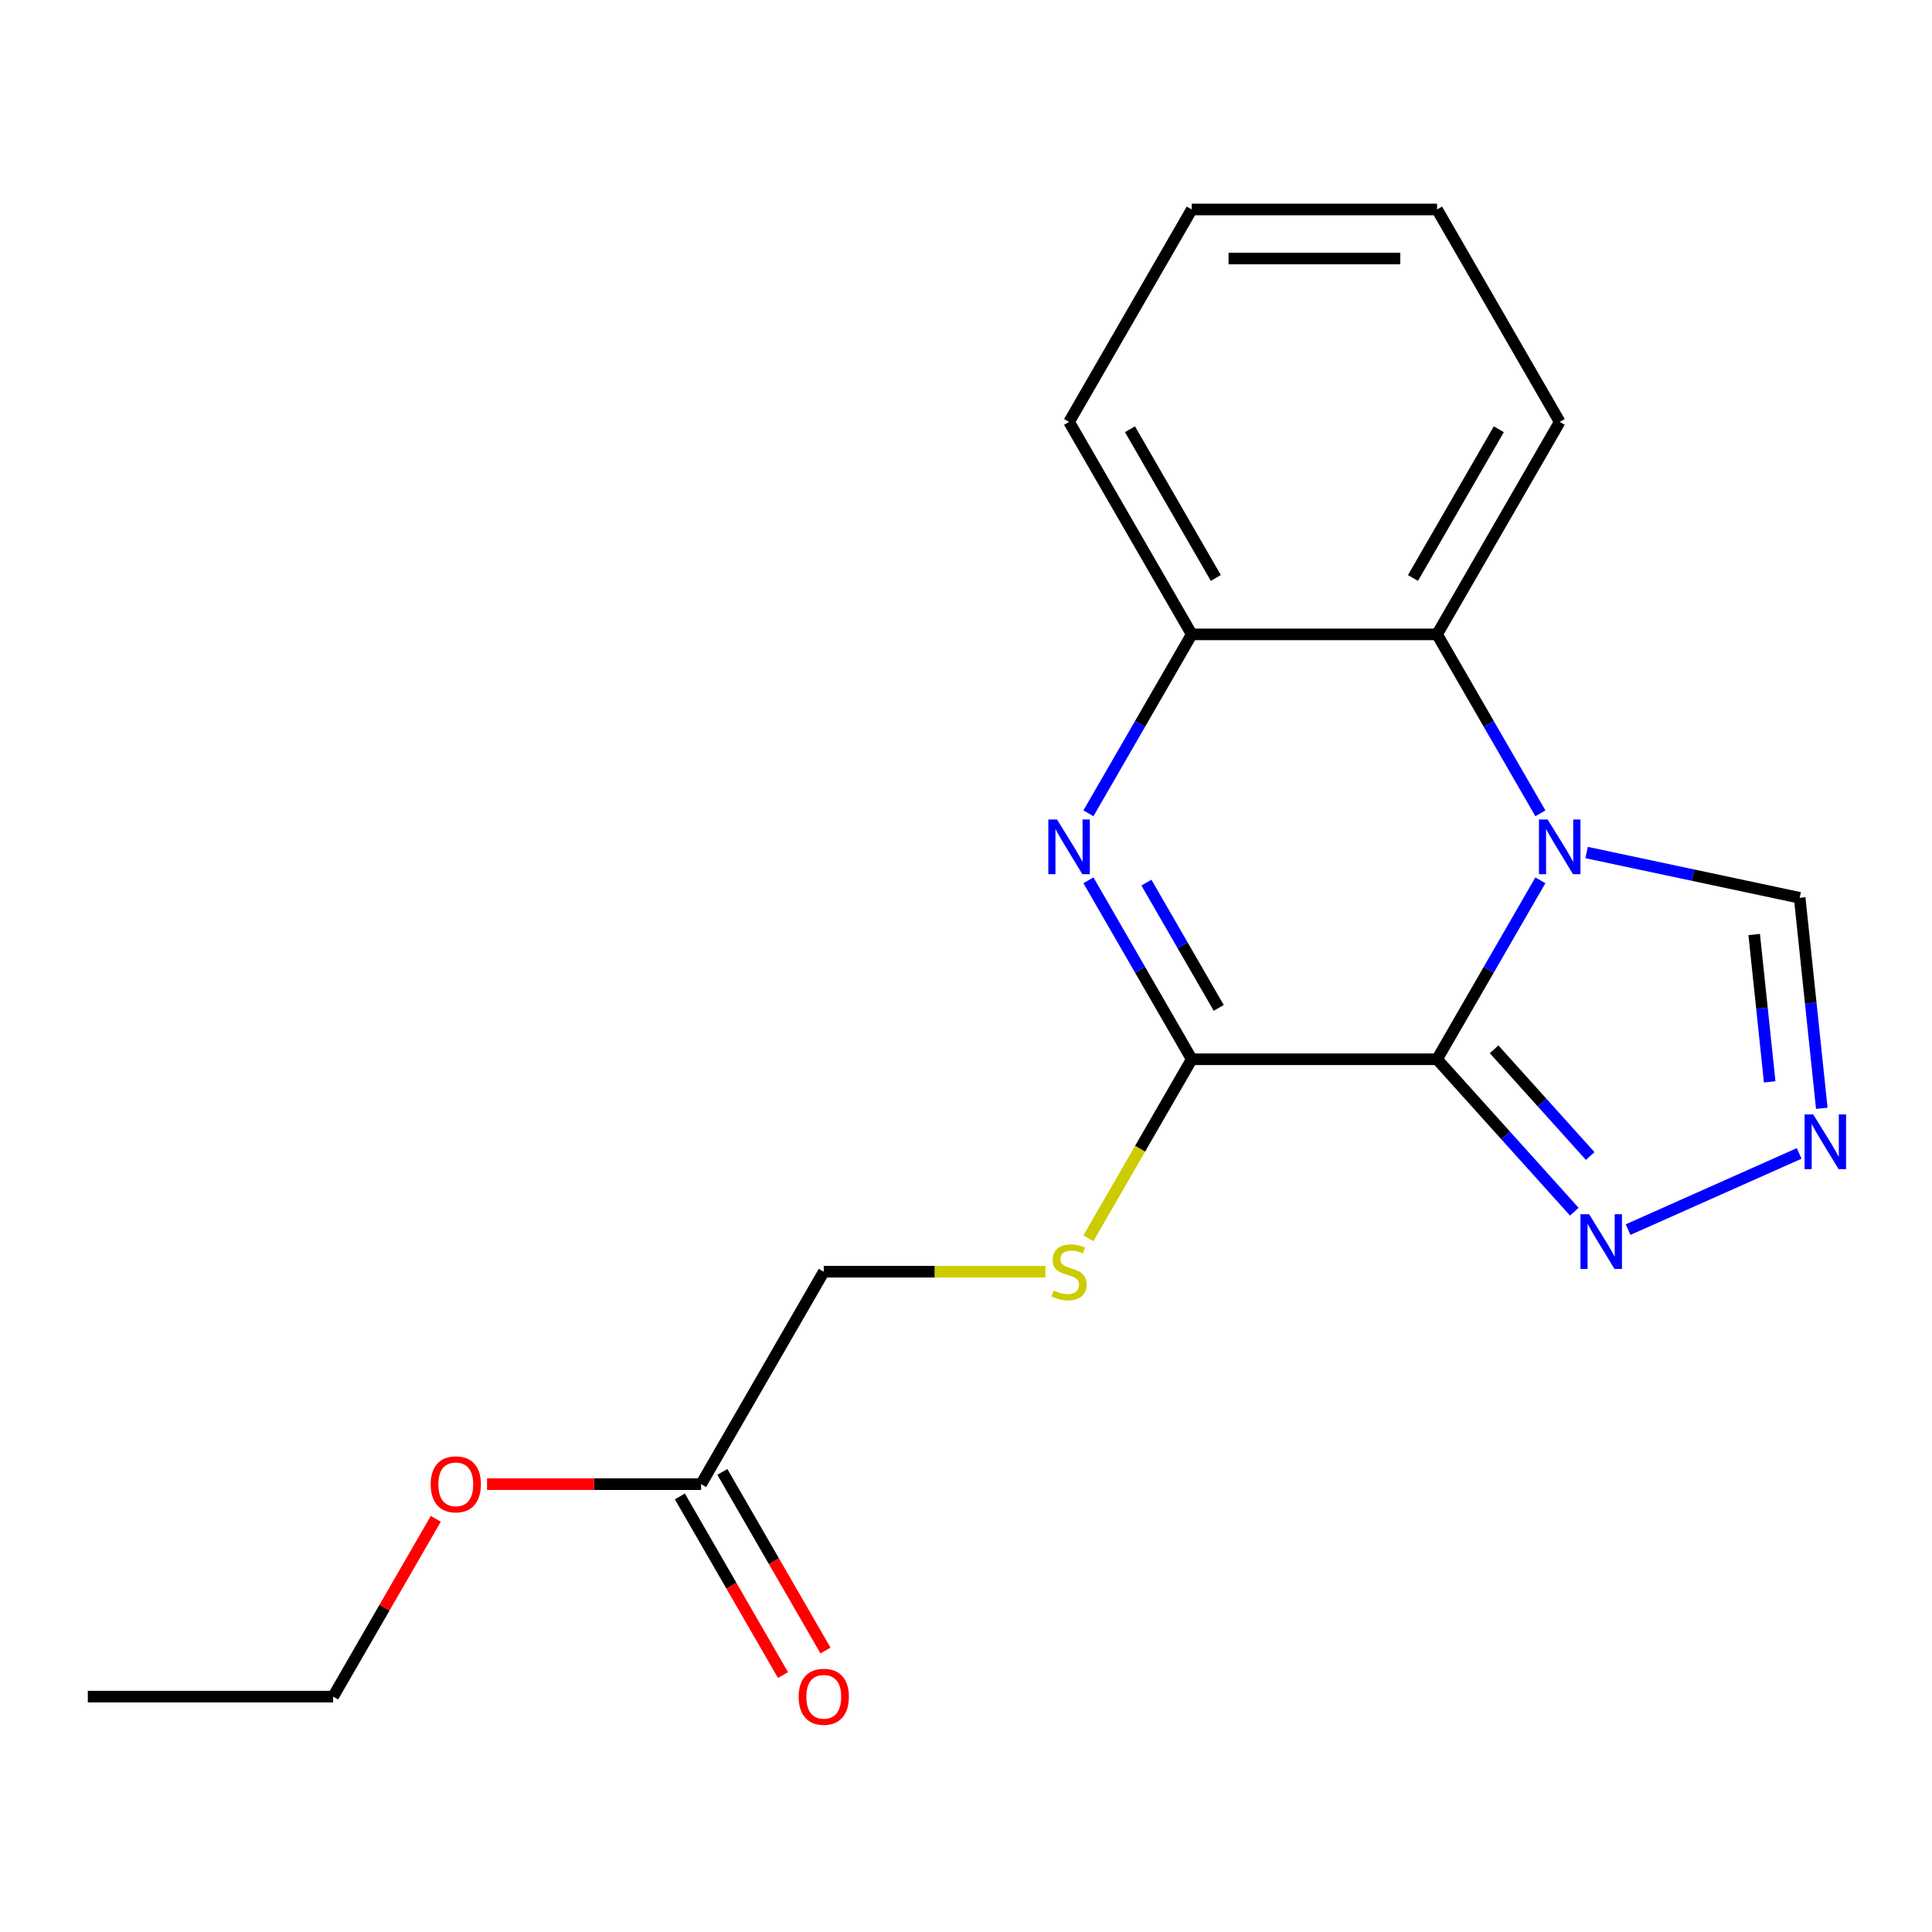 <?xml version='1.0' encoding='iso-8859-1'?>
<svg version='1.1' baseProfile='full'
              xmlns='http://www.w3.org/2000/svg'
                      xmlns:rdkit='http://www.rdkit.org/xml'
                      xmlns:xlink='http://www.w3.org/1999/xlink'
                  xml:space='preserve'
width='1000px' height='1000px' viewBox='0 0 1000 1000'>
<!-- END OF HEADER -->
<rect style='opacity:1.0;fill:#FFFFFF;stroke:none' width='1000' height='1000' x='0' y='0'> </rect>
<path class='bond-0' d='M 743.821,548.274 L 770.561,501.959' style='fill:none;fill-rule:evenodd;stroke:#000000;stroke-width:6px;stroke-linecap:butt;stroke-linejoin:miter;stroke-opacity:1' />
<path class='bond-0' d='M 770.561,501.959 L 797.301,455.644' style='fill:none;fill-rule:evenodd;stroke:#0000FF;stroke-width:6px;stroke-linecap:butt;stroke-linejoin:miter;stroke-opacity:1' />
<path class='bond-1' d='M 743.821,548.274 L 616.846,548.274' style='fill:none;fill-rule:evenodd;stroke:#000000;stroke-width:6px;stroke-linecap:butt;stroke-linejoin:miter;stroke-opacity:1' />
<path class='bond-3' d='M 743.821,548.274 L 779.346,587.728' style='fill:none;fill-rule:evenodd;stroke:#000000;stroke-width:6px;stroke-linecap:butt;stroke-linejoin:miter;stroke-opacity:1' />
<path class='bond-3' d='M 779.346,587.728 L 814.87,627.182' style='fill:none;fill-rule:evenodd;stroke:#0000FF;stroke-width:6px;stroke-linecap:butt;stroke-linejoin:miter;stroke-opacity:1' />
<path class='bond-3' d='M 773.351,543.117 L 798.218,570.735' style='fill:none;fill-rule:evenodd;stroke:#000000;stroke-width:6px;stroke-linecap:butt;stroke-linejoin:miter;stroke-opacity:1' />
<path class='bond-3' d='M 798.218,570.735 L 823.085,598.353' style='fill:none;fill-rule:evenodd;stroke:#0000FF;stroke-width:6px;stroke-linecap:butt;stroke-linejoin:miter;stroke-opacity:1' />
<path class='bond-4' d='M 797.301,420.975 L 770.561,374.66' style='fill:none;fill-rule:evenodd;stroke:#0000FF;stroke-width:6px;stroke-linecap:butt;stroke-linejoin:miter;stroke-opacity:1' />
<path class='bond-4' d='M 770.561,374.66 L 743.821,328.345' style='fill:none;fill-rule:evenodd;stroke:#000000;stroke-width:6px;stroke-linecap:butt;stroke-linejoin:miter;stroke-opacity:1' />
<path class='bond-7' d='M 821.224,441.267 L 876.367,452.988' style='fill:none;fill-rule:evenodd;stroke:#0000FF;stroke-width:6px;stroke-linecap:butt;stroke-linejoin:miter;stroke-opacity:1' />
<path class='bond-7' d='M 876.367,452.988 L 931.51,464.709' style='fill:none;fill-rule:evenodd;stroke:#000000;stroke-width:6px;stroke-linecap:butt;stroke-linejoin:miter;stroke-opacity:1' />
<path class='bond-2' d='M 616.846,548.274 L 590.106,501.959' style='fill:none;fill-rule:evenodd;stroke:#000000;stroke-width:6px;stroke-linecap:butt;stroke-linejoin:miter;stroke-opacity:1' />
<path class='bond-2' d='M 590.106,501.959 L 563.366,455.644' style='fill:none;fill-rule:evenodd;stroke:#0000FF;stroke-width:6px;stroke-linecap:butt;stroke-linejoin:miter;stroke-opacity:1' />
<path class='bond-2' d='M 630.816,521.682 L 612.099,489.261' style='fill:none;fill-rule:evenodd;stroke:#000000;stroke-width:6px;stroke-linecap:butt;stroke-linejoin:miter;stroke-opacity:1' />
<path class='bond-2' d='M 612.099,489.261 L 593.381,456.841' style='fill:none;fill-rule:evenodd;stroke:#0000FF;stroke-width:6px;stroke-linecap:butt;stroke-linejoin:miter;stroke-opacity:1' />
<path class='bond-8' d='M 616.846,548.274 L 590.094,594.609' style='fill:none;fill-rule:evenodd;stroke:#000000;stroke-width:6px;stroke-linecap:butt;stroke-linejoin:miter;stroke-opacity:1' />
<path class='bond-8' d='M 590.094,594.609 L 563.343,640.944' style='fill:none;fill-rule:evenodd;stroke:#CCCC00;stroke-width:6px;stroke-linecap:butt;stroke-linejoin:miter;stroke-opacity:1' />
<path class='bond-6' d='M 563.366,420.975 L 590.106,374.66' style='fill:none;fill-rule:evenodd;stroke:#0000FF;stroke-width:6px;stroke-linecap:butt;stroke-linejoin:miter;stroke-opacity:1' />
<path class='bond-6' d='M 590.106,374.66 L 616.846,328.345' style='fill:none;fill-rule:evenodd;stroke:#000000;stroke-width:6px;stroke-linecap:butt;stroke-linejoin:miter;stroke-opacity:1' />
<path class='bond-5' d='M 842.699,636.44 L 931.249,597.015' style='fill:none;fill-rule:evenodd;stroke:#0000FF;stroke-width:6px;stroke-linecap:butt;stroke-linejoin:miter;stroke-opacity:1' />
<path class='bond-13' d='M 743.821,328.345 L 807.309,218.381' style='fill:none;fill-rule:evenodd;stroke:#000000;stroke-width:6px;stroke-linecap:butt;stroke-linejoin:miter;stroke-opacity:1' />
<path class='bond-13' d='M 731.352,299.153 L 775.793,222.178' style='fill:none;fill-rule:evenodd;stroke:#000000;stroke-width:6px;stroke-linecap:butt;stroke-linejoin:miter;stroke-opacity:1' />
<path class='bond-20' d='M 743.821,328.345 L 616.846,328.345' style='fill:none;fill-rule:evenodd;stroke:#000000;stroke-width:6px;stroke-linecap:butt;stroke-linejoin:miter;stroke-opacity:1' />
<path class='bond-19' d='M 942.961,573.655 L 937.236,519.182' style='fill:none;fill-rule:evenodd;stroke:#0000FF;stroke-width:6px;stroke-linecap:butt;stroke-linejoin:miter;stroke-opacity:1' />
<path class='bond-19' d='M 937.236,519.182 L 931.51,464.709' style='fill:none;fill-rule:evenodd;stroke:#000000;stroke-width:6px;stroke-linecap:butt;stroke-linejoin:miter;stroke-opacity:1' />
<path class='bond-19' d='M 915.987,559.968 L 911.98,521.837' style='fill:none;fill-rule:evenodd;stroke:#0000FF;stroke-width:6px;stroke-linecap:butt;stroke-linejoin:miter;stroke-opacity:1' />
<path class='bond-19' d='M 911.98,521.837 L 907.972,483.706' style='fill:none;fill-rule:evenodd;stroke:#000000;stroke-width:6px;stroke-linecap:butt;stroke-linejoin:miter;stroke-opacity:1' />
<path class='bond-14' d='M 616.846,328.345 L 553.358,218.381' style='fill:none;fill-rule:evenodd;stroke:#000000;stroke-width:6px;stroke-linecap:butt;stroke-linejoin:miter;stroke-opacity:1' />
<path class='bond-14' d='M 629.315,299.153 L 584.874,222.178' style='fill:none;fill-rule:evenodd;stroke:#000000;stroke-width:6px;stroke-linecap:butt;stroke-linejoin:miter;stroke-opacity:1' />
<path class='bond-11' d='M 541.103,658.238 L 483.743,658.238' style='fill:none;fill-rule:evenodd;stroke:#CCCC00;stroke-width:6px;stroke-linecap:butt;stroke-linejoin:miter;stroke-opacity:1' />
<path class='bond-11' d='M 483.743,658.238 L 426.382,658.238' style='fill:none;fill-rule:evenodd;stroke:#000000;stroke-width:6px;stroke-linecap:butt;stroke-linejoin:miter;stroke-opacity:1' />
<path class='bond-9' d='M 362.894,768.202 L 426.382,658.238' style='fill:none;fill-rule:evenodd;stroke:#000000;stroke-width:6px;stroke-linecap:butt;stroke-linejoin:miter;stroke-opacity:1' />
<path class='bond-10' d='M 351.898,774.551 L 378.591,820.786' style='fill:none;fill-rule:evenodd;stroke:#000000;stroke-width:6px;stroke-linecap:butt;stroke-linejoin:miter;stroke-opacity:1' />
<path class='bond-10' d='M 378.591,820.786 L 405.285,867.021' style='fill:none;fill-rule:evenodd;stroke:#FF0000;stroke-width:6px;stroke-linecap:butt;stroke-linejoin:miter;stroke-opacity:1' />
<path class='bond-10' d='M 373.89,761.854 L 400.584,808.088' style='fill:none;fill-rule:evenodd;stroke:#000000;stroke-width:6px;stroke-linecap:butt;stroke-linejoin:miter;stroke-opacity:1' />
<path class='bond-10' d='M 400.584,808.088 L 427.278,854.323' style='fill:none;fill-rule:evenodd;stroke:#FF0000;stroke-width:6px;stroke-linecap:butt;stroke-linejoin:miter;stroke-opacity:1' />
<path class='bond-12' d='M 362.894,768.202 L 307.493,768.202' style='fill:none;fill-rule:evenodd;stroke:#000000;stroke-width:6px;stroke-linecap:butt;stroke-linejoin:miter;stroke-opacity:1' />
<path class='bond-12' d='M 307.493,768.202 L 252.093,768.202' style='fill:none;fill-rule:evenodd;stroke:#FF0000;stroke-width:6px;stroke-linecap:butt;stroke-linejoin:miter;stroke-opacity:1' />
<path class='bond-15' d='M 225.564,786.137 L 198.997,832.152' style='fill:none;fill-rule:evenodd;stroke:#FF0000;stroke-width:6px;stroke-linecap:butt;stroke-linejoin:miter;stroke-opacity:1' />
<path class='bond-15' d='M 198.997,832.152 L 172.43,878.167' style='fill:none;fill-rule:evenodd;stroke:#000000;stroke-width:6px;stroke-linecap:butt;stroke-linejoin:miter;stroke-opacity:1' />
<path class='bond-16' d='M 807.309,218.381 L 743.821,108.417' style='fill:none;fill-rule:evenodd;stroke:#000000;stroke-width:6px;stroke-linecap:butt;stroke-linejoin:miter;stroke-opacity:1' />
<path class='bond-17' d='M 553.358,218.381 L 616.846,108.417' style='fill:none;fill-rule:evenodd;stroke:#000000;stroke-width:6px;stroke-linecap:butt;stroke-linejoin:miter;stroke-opacity:1' />
<path class='bond-18' d='M 172.43,878.167 L 45.455,878.167' style='fill:none;fill-rule:evenodd;stroke:#000000;stroke-width:6px;stroke-linecap:butt;stroke-linejoin:miter;stroke-opacity:1' />
<path class='bond-21' d='M 743.821,108.417 L 616.846,108.417' style='fill:none;fill-rule:evenodd;stroke:#000000;stroke-width:6px;stroke-linecap:butt;stroke-linejoin:miter;stroke-opacity:1' />
<path class='bond-21' d='M 724.775,133.812 L 635.892,133.812' style='fill:none;fill-rule:evenodd;stroke:#000000;stroke-width:6px;stroke-linecap:butt;stroke-linejoin:miter;stroke-opacity:1' />
<path  class='atom-1' d='M 801.049 424.15
L 810.329 439.15
Q 811.249 440.63, 812.729 443.31
Q 814.209 445.99, 814.289 446.15
L 814.289 424.15
L 818.049 424.15
L 818.049 452.47
L 814.169 452.47
L 804.209 436.07
Q 803.049 434.15, 801.809 431.95
Q 800.609 429.75, 800.249 429.07
L 800.249 452.47
L 796.569 452.47
L 796.569 424.15
L 801.049 424.15
' fill='#0000FF'/>
<path  class='atom-3' d='M 547.098 424.15
L 556.378 439.15
Q 557.298 440.63, 558.778 443.31
Q 560.258 445.99, 560.338 446.15
L 560.338 424.15
L 564.098 424.15
L 564.098 452.47
L 560.218 452.47
L 550.258 436.07
Q 549.098 434.15, 547.858 431.95
Q 546.658 429.75, 546.298 429.07
L 546.298 452.47
L 542.618 452.47
L 542.618 424.15
L 547.098 424.15
' fill='#0000FF'/>
<path  class='atom-4' d='M 822.525 628.475
L 831.805 643.475
Q 832.725 644.955, 834.205 647.635
Q 835.685 650.315, 835.765 650.475
L 835.765 628.475
L 839.525 628.475
L 839.525 656.795
L 835.645 656.795
L 825.685 640.395
Q 824.525 638.475, 823.285 636.275
Q 822.085 634.075, 821.725 633.395
L 821.725 656.795
L 818.045 656.795
L 818.045 628.475
L 822.525 628.475
' fill='#0000FF'/>
<path  class='atom-6' d='M 938.523 576.829
L 947.803 591.829
Q 948.723 593.309, 950.203 595.989
Q 951.683 598.669, 951.763 598.829
L 951.763 576.829
L 955.523 576.829
L 955.523 605.149
L 951.643 605.149
L 941.683 588.749
Q 940.523 586.829, 939.283 584.629
Q 938.083 582.429, 937.723 581.749
L 937.723 605.149
L 934.043 605.149
L 934.043 576.829
L 938.523 576.829
' fill='#0000FF'/>
<path  class='atom-9' d='M 545.358 667.958
Q 545.678 668.078, 546.998 668.638
Q 548.318 669.198, 549.758 669.558
Q 551.238 669.878, 552.678 669.878
Q 555.358 669.878, 556.918 668.598
Q 558.478 667.278, 558.478 664.998
Q 558.478 663.438, 557.678 662.478
Q 556.918 661.518, 555.718 660.998
Q 554.518 660.478, 552.518 659.878
Q 549.998 659.118, 548.478 658.398
Q 546.998 657.678, 545.918 656.158
Q 544.878 654.638, 544.878 652.078
Q 544.878 648.518, 547.278 646.318
Q 549.718 644.118, 554.518 644.118
Q 557.798 644.118, 561.518 645.678
L 560.598 648.758
Q 557.198 647.358, 554.638 647.358
Q 551.878 647.358, 550.358 648.518
Q 548.838 649.638, 548.878 651.598
Q 548.878 653.118, 549.638 654.038
Q 550.438 654.958, 551.558 655.478
Q 552.718 655.998, 554.638 656.598
Q 557.198 657.398, 558.718 658.198
Q 560.238 658.998, 561.318 660.638
Q 562.438 662.238, 562.438 664.998
Q 562.438 668.918, 559.798 671.038
Q 557.198 673.118, 552.838 673.118
Q 550.318 673.118, 548.398 672.558
Q 546.518 672.038, 544.278 671.118
L 545.358 667.958
' fill='#CCCC00'/>
<path  class='atom-11' d='M 413.382 878.247
Q 413.382 871.447, 416.742 867.647
Q 420.102 863.847, 426.382 863.847
Q 432.662 863.847, 436.022 867.647
Q 439.382 871.447, 439.382 878.247
Q 439.382 885.127, 435.982 889.047
Q 432.582 892.927, 426.382 892.927
Q 420.142 892.927, 416.742 889.047
Q 413.382 885.167, 413.382 878.247
M 426.382 889.727
Q 430.702 889.727, 433.022 886.847
Q 435.382 883.927, 435.382 878.247
Q 435.382 872.687, 433.022 869.887
Q 430.702 867.047, 426.382 867.047
Q 422.062 867.047, 419.702 869.847
Q 417.382 872.647, 417.382 878.247
Q 417.382 883.967, 419.702 886.847
Q 422.062 889.727, 426.382 889.727
' fill='#FF0000'/>
<path  class='atom-13' d='M 222.918 768.282
Q 222.918 761.482, 226.278 757.682
Q 229.638 753.882, 235.918 753.882
Q 242.198 753.882, 245.558 757.682
Q 248.918 761.482, 248.918 768.282
Q 248.918 775.162, 245.518 779.082
Q 242.118 782.962, 235.918 782.962
Q 229.678 782.962, 226.278 779.082
Q 222.918 775.202, 222.918 768.282
M 235.918 779.762
Q 240.238 779.762, 242.558 776.882
Q 244.918 773.962, 244.918 768.282
Q 244.918 762.722, 242.558 759.922
Q 240.238 757.082, 235.918 757.082
Q 231.598 757.082, 229.238 759.882
Q 226.918 762.682, 226.918 768.282
Q 226.918 774.002, 229.238 776.882
Q 231.598 779.762, 235.918 779.762
' fill='#FF0000'/>
</svg>
